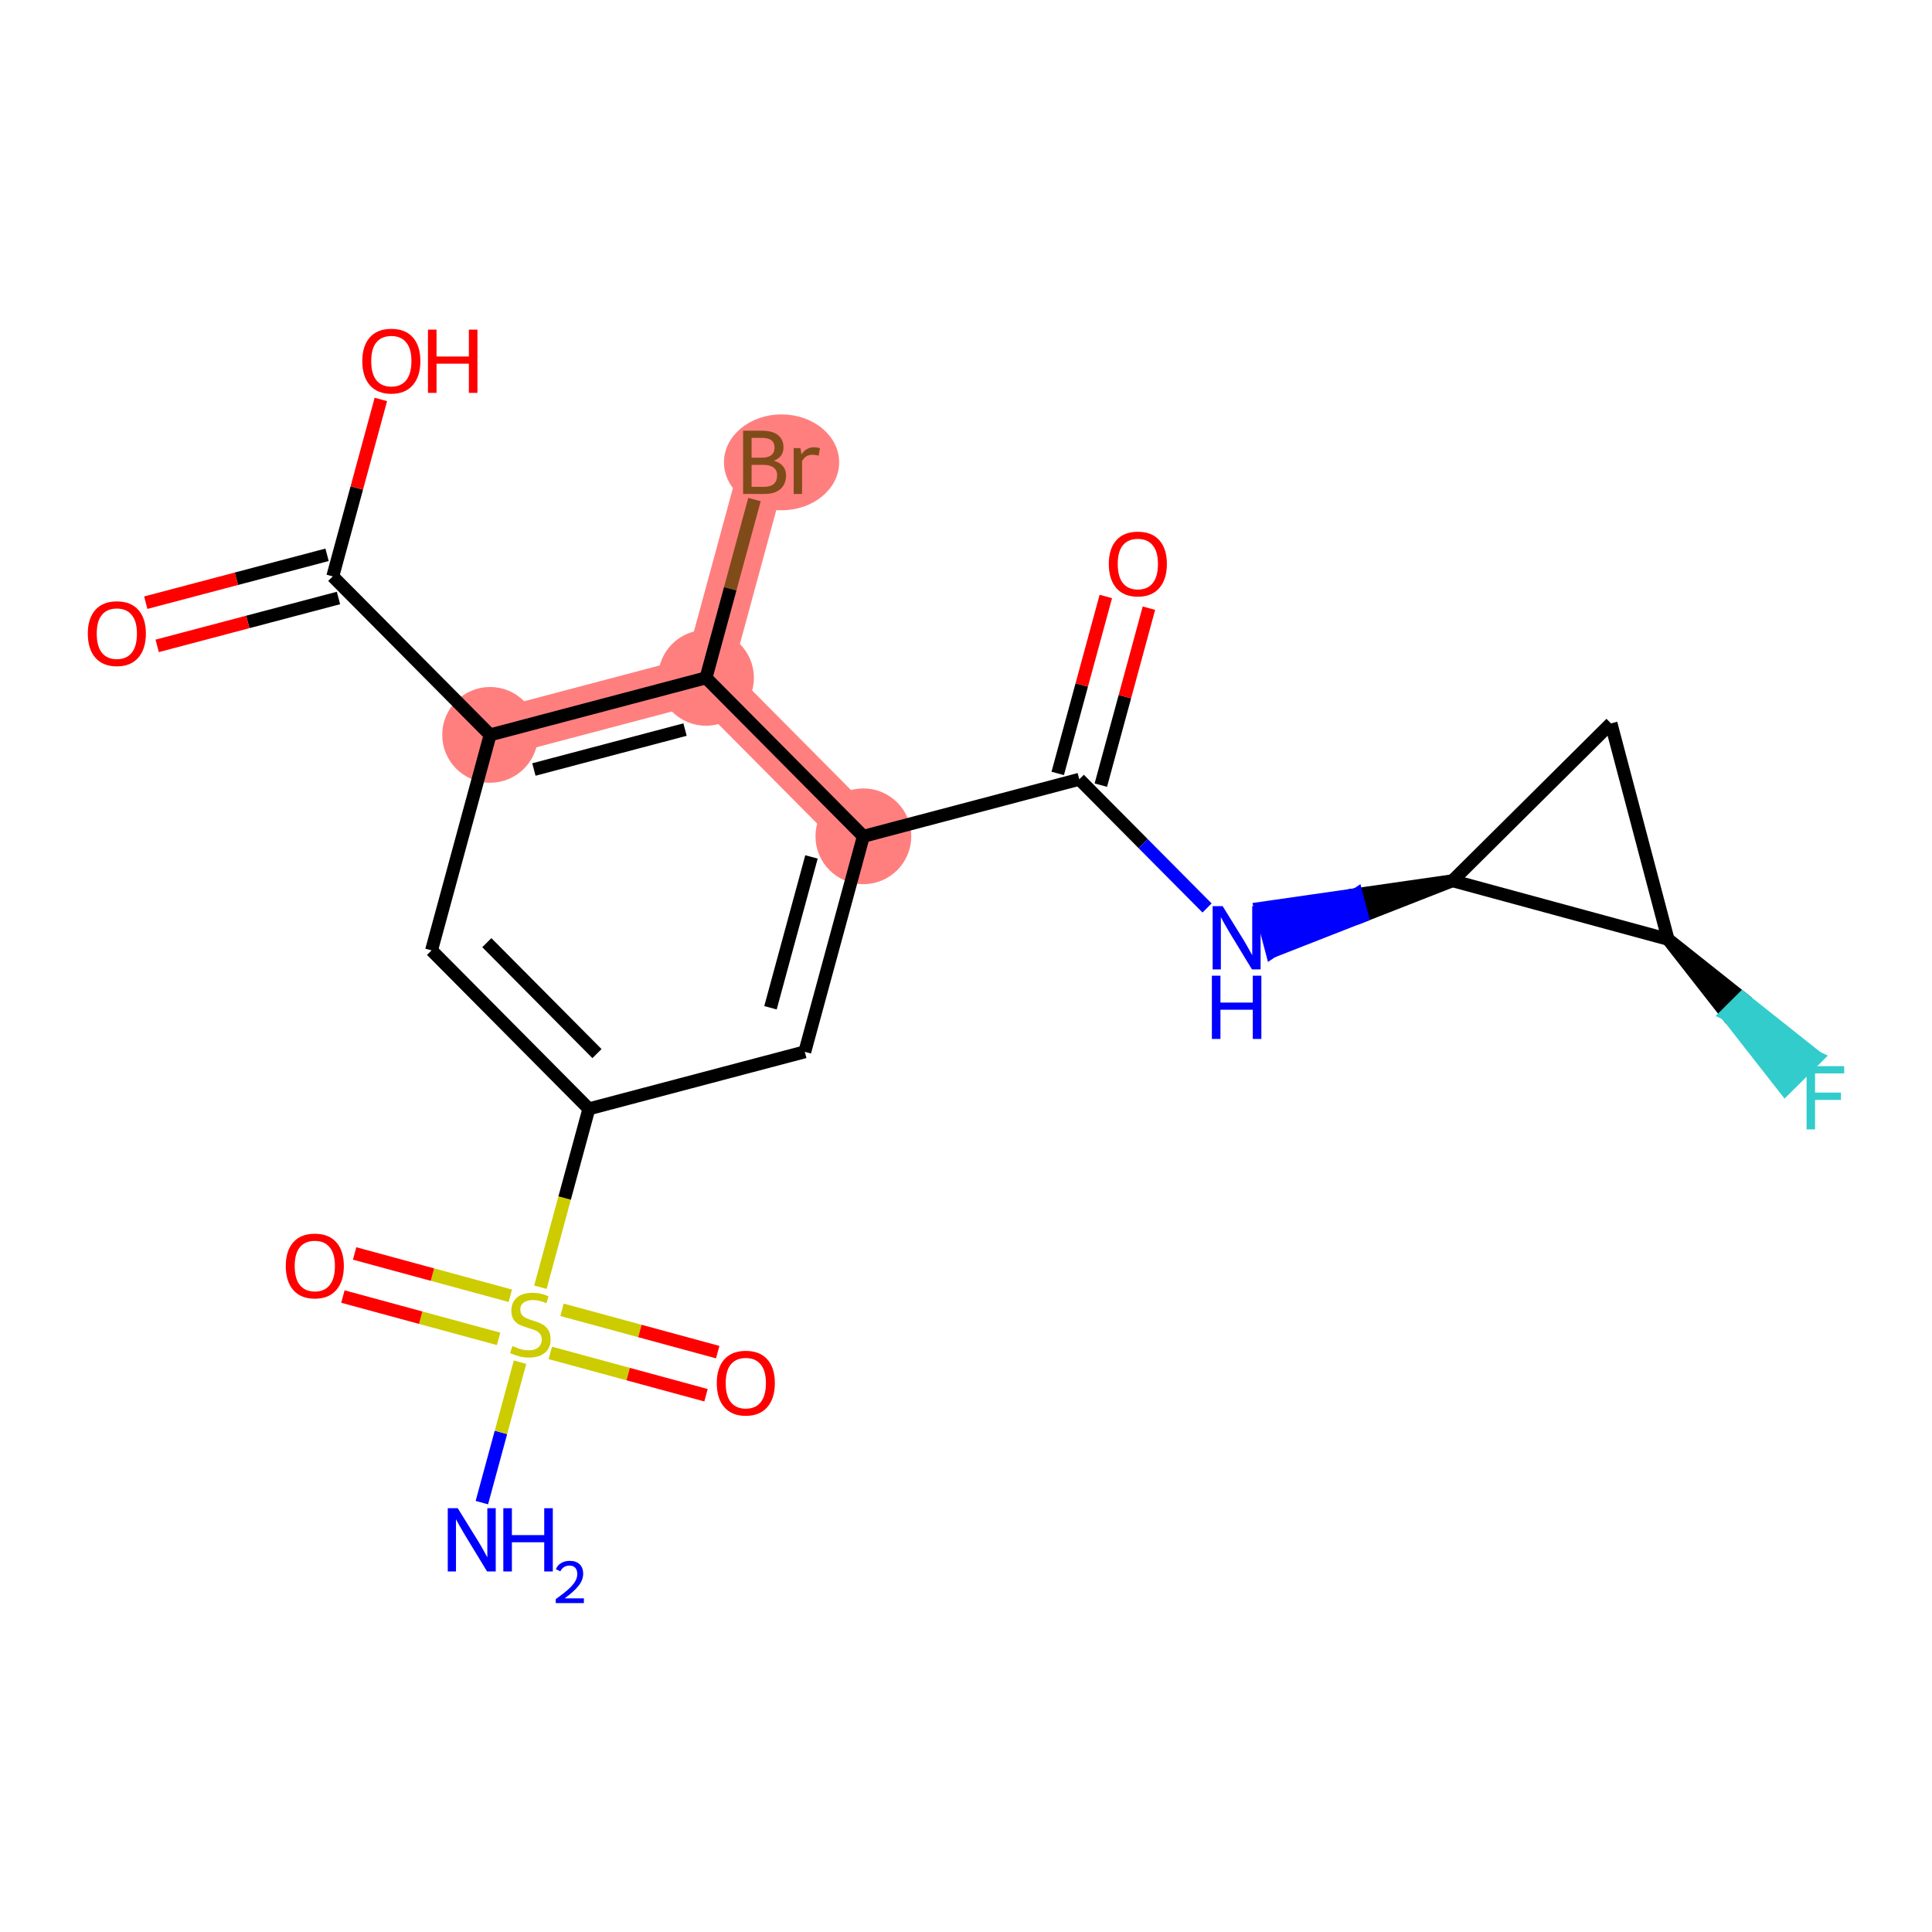 <?xml version='1.0' encoding='iso-8859-1'?>
<svg version='1.1' baseProfile='full'
              xmlns='http://www.w3.org/2000/svg'
                      xmlns:rdkit='http://www.rdkit.org/xml'
                      xmlns:xlink='http://www.w3.org/1999/xlink'
                  xml:space='preserve'
width='300px' height='300px' viewBox='0 0 300 300'>
<!-- END OF HEADER -->
<rect style='opacity:1.0;fill:#FFFFFF;stroke:none' width='300' height='300' x='0' y='0'> </rect>
<rect style='opacity:1.0;fill:#FFFFFF;stroke:none' width='300' height='300' x='0' y='0'> </rect>
<path d='M 76.103,114.11 L 109.63,105.255' style='fill:none;fill-rule:evenodd;stroke:#FF7F7F;stroke-width:7.4px;stroke-linecap:butt;stroke-linejoin:miter;stroke-opacity:1' />
<path d='M 109.63,105.255 L 118.725,71.792' style='fill:none;fill-rule:evenodd;stroke:#FF7F7F;stroke-width:7.4px;stroke-linecap:butt;stroke-linejoin:miter;stroke-opacity:1' />
<path d='M 109.63,105.255 L 134.063,129.862' style='fill:none;fill-rule:evenodd;stroke:#FF7F7F;stroke-width:7.4px;stroke-linecap:butt;stroke-linejoin:miter;stroke-opacity:1' />
<ellipse cx='76.103' cy='114.11' rx='6.935' ry='6.935'  style='fill:#FF7F7F;fill-rule:evenodd;stroke:#FF7F7F;stroke-width:1.0px;stroke-linecap:butt;stroke-linejoin:miter;stroke-opacity:1' />
<ellipse cx='109.63' cy='105.255' rx='6.935' ry='6.935'  style='fill:#FF7F7F;fill-rule:evenodd;stroke:#FF7F7F;stroke-width:1.0px;stroke-linecap:butt;stroke-linejoin:miter;stroke-opacity:1' />
<ellipse cx='121.36' cy='71.792' rx='8.445' ry='6.944'  style='fill:#FF7F7F;fill-rule:evenodd;stroke:#FF7F7F;stroke-width:1.0px;stroke-linecap:butt;stroke-linejoin:miter;stroke-opacity:1' />
<ellipse cx='134.063' cy='129.862' rx='6.935' ry='6.935'  style='fill:#FF7F7F;fill-rule:evenodd;stroke:#FF7F7F;stroke-width:1.0px;stroke-linecap:butt;stroke-linejoin:miter;stroke-opacity:1' />
<path class='bond-0 atom-0 atom-1' d='M 74.823,233.328 L 77.786,222.424' style='fill:none;fill-rule:evenodd;stroke:#0000FF;stroke-width:2.0px;stroke-linecap:butt;stroke-linejoin:miter;stroke-opacity:1' />
<path class='bond-0 atom-0 atom-1' d='M 77.786,222.424 L 80.75,211.52' style='fill:none;fill-rule:evenodd;stroke:#CCCC00;stroke-width:2.0px;stroke-linecap:butt;stroke-linejoin:miter;stroke-opacity:1' />
<path class='bond-1 atom-1 atom-2' d='M 79.241,201.205 L 67.153,197.92' style='fill:none;fill-rule:evenodd;stroke:#CCCC00;stroke-width:2.0px;stroke-linecap:butt;stroke-linejoin:miter;stroke-opacity:1' />
<path class='bond-1 atom-1 atom-2' d='M 67.153,197.92 L 55.065,194.635' style='fill:none;fill-rule:evenodd;stroke:#FF0000;stroke-width:2.0px;stroke-linecap:butt;stroke-linejoin:miter;stroke-opacity:1' />
<path class='bond-1 atom-1 atom-2' d='M 77.422,207.898 L 65.334,204.612' style='fill:none;fill-rule:evenodd;stroke:#CCCC00;stroke-width:2.0px;stroke-linecap:butt;stroke-linejoin:miter;stroke-opacity:1' />
<path class='bond-1 atom-1 atom-2' d='M 65.334,204.612 L 53.246,201.327' style='fill:none;fill-rule:evenodd;stroke:#FF0000;stroke-width:2.0px;stroke-linecap:butt;stroke-linejoin:miter;stroke-opacity:1' />
<path class='bond-2 atom-1 atom-3' d='M 85.453,210.08 L 97.541,213.366' style='fill:none;fill-rule:evenodd;stroke:#CCCC00;stroke-width:2.0px;stroke-linecap:butt;stroke-linejoin:miter;stroke-opacity:1' />
<path class='bond-2 atom-1 atom-3' d='M 97.541,213.366 L 109.629,216.651' style='fill:none;fill-rule:evenodd;stroke:#FF0000;stroke-width:2.0px;stroke-linecap:butt;stroke-linejoin:miter;stroke-opacity:1' />
<path class='bond-2 atom-1 atom-3' d='M 87.272,203.388 L 99.36,206.673' style='fill:none;fill-rule:evenodd;stroke:#CCCC00;stroke-width:2.0px;stroke-linecap:butt;stroke-linejoin:miter;stroke-opacity:1' />
<path class='bond-2 atom-1 atom-3' d='M 99.36,206.673 L 111.448,209.959' style='fill:none;fill-rule:evenodd;stroke:#FF0000;stroke-width:2.0px;stroke-linecap:butt;stroke-linejoin:miter;stroke-opacity:1' />
<path class='bond-3 atom-1 atom-4' d='M 83.913,199.88 L 87.677,186.03' style='fill:none;fill-rule:evenodd;stroke:#CCCC00;stroke-width:2.0px;stroke-linecap:butt;stroke-linejoin:miter;stroke-opacity:1' />
<path class='bond-3 atom-1 atom-4' d='M 87.677,186.03 L 91.441,172.18' style='fill:none;fill-rule:evenodd;stroke:#000000;stroke-width:2.0px;stroke-linecap:butt;stroke-linejoin:miter;stroke-opacity:1' />
<path class='bond-4 atom-4 atom-5' d='M 91.441,172.18 L 67.009,147.573' style='fill:none;fill-rule:evenodd;stroke:#000000;stroke-width:2.0px;stroke-linecap:butt;stroke-linejoin:miter;stroke-opacity:1' />
<path class='bond-4 atom-4 atom-5' d='M 92.698,163.602 L 75.595,146.377' style='fill:none;fill-rule:evenodd;stroke:#000000;stroke-width:2.0px;stroke-linecap:butt;stroke-linejoin:miter;stroke-opacity:1' />
<path class='bond-20 atom-20 atom-4' d='M 124.968,163.325 L 91.441,172.18' style='fill:none;fill-rule:evenodd;stroke:#000000;stroke-width:2.0px;stroke-linecap:butt;stroke-linejoin:miter;stroke-opacity:1' />
<path class='bond-5 atom-5 atom-6' d='M 67.009,147.573 L 76.103,114.11' style='fill:none;fill-rule:evenodd;stroke:#000000;stroke-width:2.0px;stroke-linecap:butt;stroke-linejoin:miter;stroke-opacity:1' />
<path class='bond-6 atom-6 atom-7' d='M 76.103,114.11 L 51.671,89.502' style='fill:none;fill-rule:evenodd;stroke:#000000;stroke-width:2.0px;stroke-linecap:butt;stroke-linejoin:miter;stroke-opacity:1' />
<path class='bond-9 atom-6 atom-10' d='M 76.103,114.11 L 109.63,105.255' style='fill:none;fill-rule:evenodd;stroke:#000000;stroke-width:2.0px;stroke-linecap:butt;stroke-linejoin:miter;stroke-opacity:1' />
<path class='bond-9 atom-6 atom-10' d='M 82.904,119.487 L 106.372,113.288' style='fill:none;fill-rule:evenodd;stroke:#000000;stroke-width:2.0px;stroke-linecap:butt;stroke-linejoin:miter;stroke-opacity:1' />
<path class='bond-7 atom-7 atom-8' d='M 50.786,86.15 L 36.71,89.868' style='fill:none;fill-rule:evenodd;stroke:#000000;stroke-width:2.0px;stroke-linecap:butt;stroke-linejoin:miter;stroke-opacity:1' />
<path class='bond-7 atom-7 atom-8' d='M 36.71,89.868 L 22.634,93.585' style='fill:none;fill-rule:evenodd;stroke:#FF0000;stroke-width:2.0px;stroke-linecap:butt;stroke-linejoin:miter;stroke-opacity:1' />
<path class='bond-7 atom-7 atom-8' d='M 52.557,92.855 L 38.481,96.573' style='fill:none;fill-rule:evenodd;stroke:#000000;stroke-width:2.0px;stroke-linecap:butt;stroke-linejoin:miter;stroke-opacity:1' />
<path class='bond-7 atom-7 atom-8' d='M 38.481,96.573 L 24.405,100.291' style='fill:none;fill-rule:evenodd;stroke:#FF0000;stroke-width:2.0px;stroke-linecap:butt;stroke-linejoin:miter;stroke-opacity:1' />
<path class='bond-8 atom-7 atom-9' d='M 51.671,89.502 L 55.405,75.764' style='fill:none;fill-rule:evenodd;stroke:#000000;stroke-width:2.0px;stroke-linecap:butt;stroke-linejoin:miter;stroke-opacity:1' />
<path class='bond-8 atom-7 atom-9' d='M 55.405,75.764 L 59.139,62.025' style='fill:none;fill-rule:evenodd;stroke:#FF0000;stroke-width:2.0px;stroke-linecap:butt;stroke-linejoin:miter;stroke-opacity:1' />
<path class='bond-10 atom-10 atom-11' d='M 109.63,105.255 L 113.393,91.412' style='fill:none;fill-rule:evenodd;stroke:#000000;stroke-width:2.0px;stroke-linecap:butt;stroke-linejoin:miter;stroke-opacity:1' />
<path class='bond-10 atom-10 atom-11' d='M 113.393,91.412 L 117.155,77.569' style='fill:none;fill-rule:evenodd;stroke:#7F4C19;stroke-width:2.0px;stroke-linecap:butt;stroke-linejoin:miter;stroke-opacity:1' />
<path class='bond-11 atom-10 atom-12' d='M 109.63,105.255 L 134.063,129.862' style='fill:none;fill-rule:evenodd;stroke:#000000;stroke-width:2.0px;stroke-linecap:butt;stroke-linejoin:miter;stroke-opacity:1' />
<path class='bond-12 atom-12 atom-13' d='M 134.063,129.862 L 167.59,121.007' style='fill:none;fill-rule:evenodd;stroke:#000000;stroke-width:2.0px;stroke-linecap:butt;stroke-linejoin:miter;stroke-opacity:1' />
<path class='bond-19 atom-12 atom-20' d='M 134.063,129.862 L 124.968,163.325' style='fill:none;fill-rule:evenodd;stroke:#000000;stroke-width:2.0px;stroke-linecap:butt;stroke-linejoin:miter;stroke-opacity:1' />
<path class='bond-19 atom-12 atom-20' d='M 126.006,133.062 L 119.64,156.486' style='fill:none;fill-rule:evenodd;stroke:#000000;stroke-width:2.0px;stroke-linecap:butt;stroke-linejoin:miter;stroke-opacity:1' />
<path class='bond-13 atom-13 atom-14' d='M 170.936,121.916 L 174.67,108.177' style='fill:none;fill-rule:evenodd;stroke:#000000;stroke-width:2.0px;stroke-linecap:butt;stroke-linejoin:miter;stroke-opacity:1' />
<path class='bond-13 atom-13 atom-14' d='M 174.67,108.177 L 178.404,94.439' style='fill:none;fill-rule:evenodd;stroke:#FF0000;stroke-width:2.0px;stroke-linecap:butt;stroke-linejoin:miter;stroke-opacity:1' />
<path class='bond-13 atom-13 atom-14' d='M 164.243,120.097 L 167.977,106.358' style='fill:none;fill-rule:evenodd;stroke:#000000;stroke-width:2.0px;stroke-linecap:butt;stroke-linejoin:miter;stroke-opacity:1' />
<path class='bond-13 atom-13 atom-14' d='M 167.977,106.358 L 171.711,92.62' style='fill:none;fill-rule:evenodd;stroke:#FF0000;stroke-width:2.0px;stroke-linecap:butt;stroke-linejoin:miter;stroke-opacity:1' />
<path class='bond-14 atom-13 atom-15' d='M 167.59,121.007 L 177.51,130.998' style='fill:none;fill-rule:evenodd;stroke:#000000;stroke-width:2.0px;stroke-linecap:butt;stroke-linejoin:miter;stroke-opacity:1' />
<path class='bond-14 atom-13 atom-15' d='M 177.51,130.998 L 187.431,140.99' style='fill:none;fill-rule:evenodd;stroke:#0000FF;stroke-width:2.0px;stroke-linecap:butt;stroke-linejoin:miter;stroke-opacity:1' />
<path class='bond-15 atom-16 atom-15' d='M 225.549,136.759 L 210.638,138.904 L 211.524,142.256 Z' style='fill:#000000;fill-rule:evenodd;fill-opacity:1;stroke:#000000;stroke-width:2.0px;stroke-linecap:butt;stroke-linejoin:miter;stroke-opacity:1;' />
<path class='bond-15 atom-16 atom-15' d='M 210.638,138.904 L 197.499,147.754 L 195.728,141.049 Z' style='fill:#0000FF;fill-rule:evenodd;fill-opacity:1;stroke:#0000FF;stroke-width:2.0px;stroke-linecap:butt;stroke-linejoin:miter;stroke-opacity:1;' />
<path class='bond-15 atom-16 atom-15' d='M 210.638,138.904 L 211.524,142.256 L 197.499,147.754 Z' style='fill:#0000FF;fill-rule:evenodd;fill-opacity:1;stroke:#0000FF;stroke-width:2.0px;stroke-linecap:butt;stroke-linejoin:miter;stroke-opacity:1;' />
<path class='bond-16 atom-16 atom-17' d='M 225.549,136.759 L 250.156,112.326' style='fill:none;fill-rule:evenodd;stroke:#000000;stroke-width:2.0px;stroke-linecap:butt;stroke-linejoin:miter;stroke-opacity:1' />
<path class='bond-21 atom-18 atom-16' d='M 259.012,145.853 L 225.549,136.759' style='fill:none;fill-rule:evenodd;stroke:#000000;stroke-width:2.0px;stroke-linecap:butt;stroke-linejoin:miter;stroke-opacity:1' />
<path class='bond-17 atom-17 atom-18' d='M 250.156,112.326 L 259.012,145.853' style='fill:none;fill-rule:evenodd;stroke:#000000;stroke-width:2.0px;stroke-linecap:butt;stroke-linejoin:miter;stroke-opacity:1' />
<path class='bond-18 atom-18 atom-19' d='M 259.012,145.853 L 268.104,157.472 L 270.565,155.028 Z' style='fill:#000000;fill-rule:evenodd;fill-opacity:1;stroke:#000000;stroke-width:2.0px;stroke-linecap:butt;stroke-linejoin:miter;stroke-opacity:1;' />
<path class='bond-18 atom-18 atom-19' d='M 268.104,157.472 L 282.118,164.204 L 277.196,169.09 Z' style='fill:#33CCCC;fill-rule:evenodd;fill-opacity:1;stroke:#33CCCC;stroke-width:2.0px;stroke-linecap:butt;stroke-linejoin:miter;stroke-opacity:1;' />
<path class='bond-18 atom-18 atom-19' d='M 268.104,157.472 L 270.565,155.028 L 282.118,164.204 Z' style='fill:#33CCCC;fill-rule:evenodd;fill-opacity:1;stroke:#33CCCC;stroke-width:2.0px;stroke-linecap:butt;stroke-linejoin:miter;stroke-opacity:1;' />
<path  class='atom-0' d='M 71.082 234.195
L 74.3 239.397
Q 74.619 239.91, 75.132 240.839
Q 75.645 241.769, 75.673 241.824
L 75.673 234.195
L 76.977 234.195
L 76.977 244.016
L 75.631 244.016
L 72.177 238.329
Q 71.775 237.663, 71.345 236.9
Q 70.929 236.137, 70.804 235.901
L 70.804 244.016
L 69.528 244.016
L 69.528 234.195
L 71.082 234.195
' fill='#0000FF'/>
<path  class='atom-0' d='M 78.156 234.195
L 79.487 234.195
L 79.487 238.37
L 84.508 238.37
L 84.508 234.195
L 85.84 234.195
L 85.84 244.016
L 84.508 244.016
L 84.508 239.48
L 79.487 239.48
L 79.487 244.016
L 78.156 244.016
L 78.156 234.195
' fill='#0000FF'/>
<path  class='atom-0' d='M 86.316 243.671
Q 86.554 243.058, 87.122 242.719
Q 87.689 242.371, 88.477 242.371
Q 89.456 242.371, 90.005 242.902
Q 90.555 243.433, 90.555 244.376
Q 90.555 245.337, 89.841 246.235
Q 89.136 247.132, 87.671 248.194
L 90.665 248.194
L 90.665 248.926
L 86.298 248.926
L 86.298 248.313
Q 87.506 247.452, 88.22 246.811
Q 88.944 246.17, 89.291 245.594
Q 89.639 245.017, 89.639 244.422
Q 89.639 243.799, 89.328 243.452
Q 89.017 243.104, 88.477 243.104
Q 87.955 243.104, 87.607 243.314
Q 87.259 243.525, 87.012 243.992
L 86.316 243.671
' fill='#0000FF'/>
<path  class='atom-1' d='M 79.573 209.013
Q 79.684 209.055, 80.141 209.249
Q 80.599 209.443, 81.099 209.568
Q 81.612 209.679, 82.111 209.679
Q 83.04 209.679, 83.581 209.235
Q 84.122 208.778, 84.122 207.987
Q 84.122 207.446, 83.845 207.113
Q 83.581 206.78, 83.165 206.6
Q 82.749 206.42, 82.056 206.212
Q 81.182 205.948, 80.655 205.698
Q 80.141 205.449, 79.767 204.922
Q 79.406 204.394, 79.406 203.507
Q 79.406 202.272, 80.239 201.509
Q 81.085 200.746, 82.749 200.746
Q 83.887 200.746, 85.177 201.287
L 84.858 202.355
Q 83.678 201.87, 82.791 201.87
Q 81.834 201.87, 81.307 202.272
Q 80.78 202.661, 80.793 203.34
Q 80.793 203.867, 81.057 204.186
Q 81.334 204.505, 81.723 204.686
Q 82.125 204.866, 82.791 205.074
Q 83.678 205.352, 84.206 205.629
Q 84.733 205.906, 85.107 206.475
Q 85.496 207.03, 85.496 207.987
Q 85.496 209.346, 84.58 210.081
Q 83.678 210.803, 82.167 210.803
Q 81.293 210.803, 80.627 210.609
Q 79.975 210.428, 79.198 210.109
L 79.573 209.013
' fill='#CCCC00'/>
<path  class='atom-2' d='M 44.376 196.576
Q 44.376 194.218, 45.541 192.9
Q 46.706 191.583, 48.884 191.583
Q 51.062 191.583, 52.227 192.9
Q 53.392 194.218, 53.392 196.576
Q 53.392 198.962, 52.213 200.321
Q 51.034 201.667, 48.884 201.667
Q 46.72 201.667, 45.541 200.321
Q 44.376 198.976, 44.376 196.576
M 48.884 200.557
Q 50.382 200.557, 51.187 199.558
Q 52.005 198.546, 52.005 196.576
Q 52.005 194.648, 51.187 193.677
Q 50.382 192.692, 48.884 192.692
Q 47.386 192.692, 46.568 193.663
Q 45.763 194.634, 45.763 196.576
Q 45.763 198.56, 46.568 199.558
Q 47.386 200.557, 48.884 200.557
' fill='#FF0000'/>
<path  class='atom-3' d='M 111.302 214.765
Q 111.302 212.407, 112.467 211.089
Q 113.632 209.772, 115.81 209.772
Q 117.987 209.772, 119.153 211.089
Q 120.318 212.407, 120.318 214.765
Q 120.318 217.151, 119.139 218.51
Q 117.96 219.856, 115.81 219.856
Q 113.646 219.856, 112.467 218.51
Q 111.302 217.165, 111.302 214.765
M 115.81 218.746
Q 117.308 218.746, 118.112 217.747
Q 118.931 216.735, 118.931 214.765
Q 118.931 212.837, 118.112 211.866
Q 117.308 210.881, 115.81 210.881
Q 114.312 210.881, 113.493 211.852
Q 112.689 212.823, 112.689 214.765
Q 112.689 216.749, 113.493 217.747
Q 114.312 218.746, 115.81 218.746
' fill='#FF0000'/>
<path  class='atom-8' d='M 13.636 98.385
Q 13.636 96.028, 14.802 94.71
Q 15.967 93.392, 18.144 93.392
Q 20.322 93.392, 21.487 94.71
Q 22.652 96.028, 22.652 98.385
Q 22.652 100.771, 21.473 102.131
Q 20.294 103.476, 18.144 103.476
Q 15.98 103.476, 14.802 102.131
Q 13.636 100.785, 13.636 98.385
M 18.144 102.366
Q 19.642 102.366, 20.447 101.368
Q 21.265 100.355, 21.265 98.385
Q 21.265 96.457, 20.447 95.487
Q 19.642 94.502, 18.144 94.502
Q 16.646 94.502, 15.828 95.473
Q 15.023 96.444, 15.023 98.385
Q 15.023 100.369, 15.828 101.368
Q 16.646 102.366, 18.144 102.366
' fill='#FF0000'/>
<path  class='atom-9' d='M 56.258 56.067
Q 56.258 53.709, 57.423 52.392
Q 58.588 51.074, 60.766 51.074
Q 62.943 51.074, 64.108 52.392
Q 65.274 53.709, 65.274 56.067
Q 65.274 58.453, 64.095 59.812
Q 62.916 61.158, 60.766 61.158
Q 58.602 61.158, 57.423 59.812
Q 56.258 58.467, 56.258 56.067
M 60.766 60.048
Q 62.264 60.048, 63.068 59.05
Q 63.886 58.037, 63.886 56.067
Q 63.886 54.139, 63.068 53.169
Q 62.264 52.184, 60.766 52.184
Q 59.268 52.184, 58.449 53.155
Q 57.645 54.126, 57.645 56.067
Q 57.645 58.051, 58.449 59.05
Q 59.268 60.048, 60.766 60.048
' fill='#FF0000'/>
<path  class='atom-9' d='M 66.453 51.185
L 67.784 51.185
L 67.784 55.36
L 72.805 55.36
L 72.805 51.185
L 74.137 51.185
L 74.137 61.005
L 72.805 61.005
L 72.805 56.47
L 67.784 56.47
L 67.784 61.005
L 66.453 61.005
L 66.453 51.185
' fill='#FF0000'/>
<path  class='atom-11' d='M 120.16 71.542
Q 121.104 71.806, 121.575 72.388
Q 122.061 72.957, 122.061 73.803
Q 122.061 75.162, 121.187 75.939
Q 120.327 76.702, 118.69 76.702
L 115.389 76.702
L 115.389 66.882
L 118.288 66.882
Q 119.966 66.882, 120.812 67.561
Q 121.658 68.241, 121.658 69.489
Q 121.658 70.973, 120.16 71.542
M 116.707 67.991
L 116.707 71.07
L 118.288 71.07
Q 119.259 71.07, 119.758 70.682
Q 120.271 70.28, 120.271 69.489
Q 120.271 67.991, 118.288 67.991
L 116.707 67.991
M 118.69 75.592
Q 119.647 75.592, 120.16 75.135
Q 120.674 74.677, 120.674 73.803
Q 120.674 72.999, 120.105 72.596
Q 119.55 72.18, 118.482 72.18
L 116.707 72.18
L 116.707 75.592
L 118.69 75.592
' fill='#7F4C19'/>
<path  class='atom-11' d='M 124.294 69.573
L 124.446 70.557
Q 125.195 69.448, 126.416 69.448
Q 126.804 69.448, 127.332 69.586
L 127.123 70.751
Q 126.527 70.613, 126.194 70.613
Q 125.612 70.613, 125.223 70.849
Q 124.849 71.07, 124.544 71.612
L 124.544 76.702
L 123.24 76.702
L 123.24 69.573
L 124.294 69.573
' fill='#7F4C19'/>
<path  class='atom-14' d='M 172.176 87.572
Q 172.176 85.214, 173.341 83.896
Q 174.506 82.578, 176.684 82.578
Q 178.862 82.578, 180.027 83.896
Q 181.192 85.214, 181.192 87.572
Q 181.192 89.957, 180.013 91.317
Q 178.834 92.662, 176.684 92.662
Q 174.52 92.662, 173.341 91.317
Q 172.176 89.971, 172.176 87.572
M 176.684 91.552
Q 178.182 91.552, 178.987 90.554
Q 179.805 89.541, 179.805 87.572
Q 179.805 85.644, 178.987 84.673
Q 178.182 83.688, 176.684 83.688
Q 175.186 83.688, 174.368 84.659
Q 173.563 85.63, 173.563 87.572
Q 173.563 89.555, 174.368 90.554
Q 175.186 91.552, 176.684 91.552
' fill='#FF0000'/>
<path  class='atom-15' d='M 189.851 140.704
L 193.069 145.905
Q 193.388 146.419, 193.901 147.348
Q 194.415 148.277, 194.442 148.333
L 194.442 140.704
L 195.746 140.704
L 195.746 150.524
L 194.401 150.524
L 190.947 144.837
Q 190.545 144.171, 190.115 143.409
Q 189.699 142.646, 189.574 142.41
L 189.574 150.524
L 188.298 150.524
L 188.298 140.704
L 189.851 140.704
' fill='#0000FF'/>
<path  class='atom-15' d='M 188.18 151.506
L 189.511 151.506
L 189.511 155.681
L 194.532 155.681
L 194.532 151.506
L 195.864 151.506
L 195.864 161.327
L 194.532 161.327
L 194.532 156.791
L 189.511 156.791
L 189.511 161.327
L 188.18 161.327
L 188.18 151.506
' fill='#0000FF'/>
<path  class='atom-19' d='M 280.524 165.55
L 286.364 165.55
L 286.364 166.674
L 281.842 166.674
L 281.842 169.656
L 285.864 169.656
L 285.864 170.793
L 281.842 170.793
L 281.842 175.371
L 280.524 175.371
L 280.524 165.55
' fill='#33CCCC'/>
</svg>
